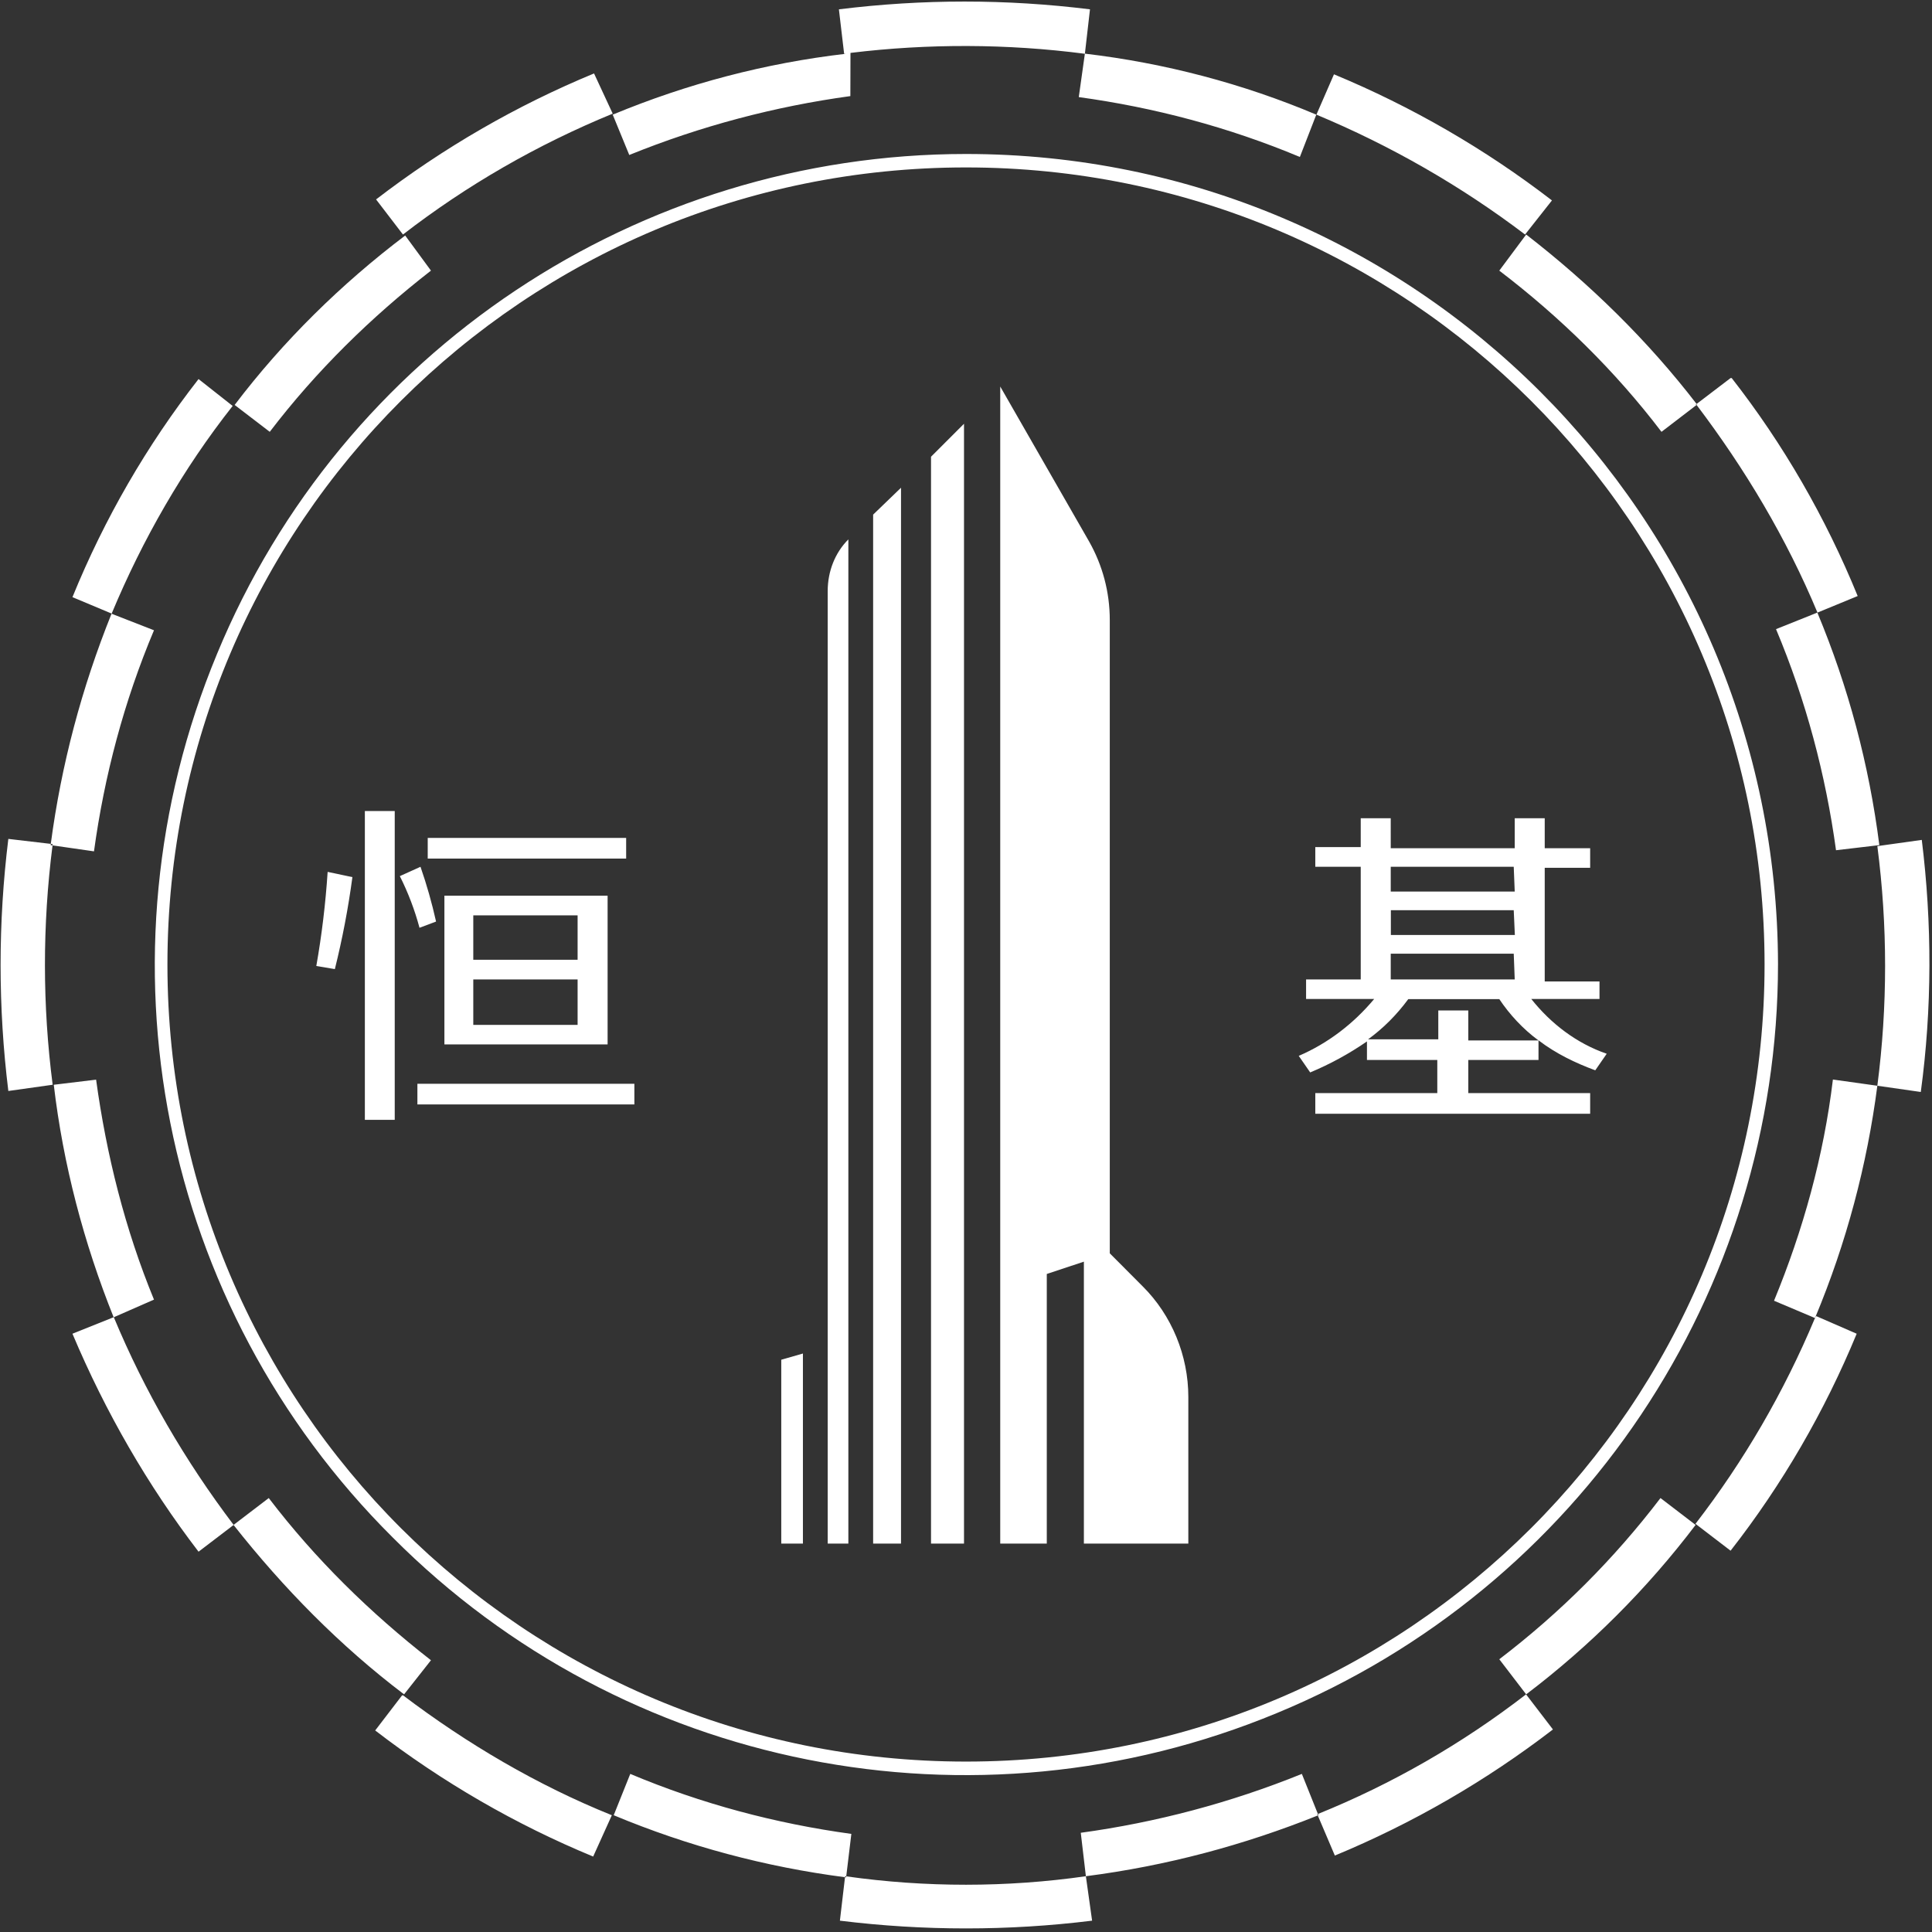 <svg version="1.2" xmlns="http://www.w3.org/2000/svg" viewBox="0 0 1552 1552" width="1552" height="1552">
	<rect x="0" y="0" width="1552" height="1552" fill="#333333" stroke="none"/>
	<title>0012</title>
	<style>
		.s0 { fill: none } 
		.s1 { fill: #ffffff } 
	</style>
	<path id="logo-svg-outer-fill" fill-rule="evenodd" class="s0" d="m776 36.5c-298.8 0-568.5 180.1-683 455.7-114.6 276.3-51.5 593.4 160.1 805 211.7 210.8 529.5 273.9 805.9 160.2 276.4-114.5 456.5-384.3 456.5-683.1 0-407.5-331.2-737.8-739.5-737.8z"/>
	<path id="logo-svg-inner-fill" fill-rule="evenodd" class="s0" d="m776 1415.1c-354.8 0-641.5-286.3-641.5-640.3 0-354.1 286.7-640.3 641.5-640.3 354.8 0 641.5 286.2 641.5 640.3 0 354-286.7 640.3-641.5 640.3z"/>
	<path id="logo-svg-inner-ring" fill-rule="evenodd" class="s1" d="m776 123.7c360.2 0 651.5 291.3 652.3 650.6 0 264-159.3 501.3-402.5 601.8-244 101.2-524.5 45.6-710.4-141.1-186.8-185.9-242.4-465.6-141.1-709.6 100.4-243.2 338.6-401.7 601.7-401.7zm641.5 651.1c0-354.1-286.7-640.3-641.5-640.3-354.8 0-641.5 286.2-641.5 640.3 0 354 286.7 640.3 641.5 640.3 354.8 0 641.5-286.3 641.5-640.3z"/>
	<path id="logo-svg-shape" fill-rule="evenodd" class="s1" d="m877.3 1542.9c-67.3 8.3-135.3 8.3-202.6 0l4.1-34.9q0 0 0.1 0 0.8 0 0.8 0l0.1-0.7c63.6 9 128.9 9 192.5-0.1zm-198.5-34.9c-63.9-8.3-126.1-24.9-185.8-49.8l13.3-33.2c57.3 24.1 117 39.9 177.6 48.2l-4.1 34.1q-0.4 0-0.9-0.1zm-636.5-636.6l-35.6 5c-8.3-67.2-8.3-135.3 0-202.5l34.1 4q-0.1 0.5-0.1 1l1.5 0.2c-8.2 64.4-8.1 128.8 0.1 192.3zm-1.5-193.5c8.4-63.6 24.9-125.5 48.8-184.9l34.1 13.3c-24.1 57.2-39.9 117-48.2 177.6l-33.3-4.8q0.1-0.5 0.1-1zm1468.9 1l-34.8 4.1c-8.3-60.6-24.1-120.3-48.2-177.6l33.2-13.3q37.4 89.7 49.8 186.8zm-451 778.3c59.6-24.1 115.8-56.4 167.2-96.1l21.6 28.2c-54 41.5-112.9 75.5-175.2 101.3l-13.7-32.2q0.3-0.1 0.5-0.2zm-186.4 50l-4.1-34.9c60.6-8.3 120.3-24.1 177.6-47.3l12.9 32.2q-0.3 0.1-0.5 0.2l0.4 1c-59.6 23.9-121.7 40.5-186.3 48.8zm-795.1-639.9c8.3 60.6 23.3 120.3 46.5 176.7l-32.4 14.2c-24-59.8-40.6-122.9-48.1-186.8zm602.3-824.1q0.1 0 0.2 0-0.1 0-0.2 0zm-1.4 0l-4.2-35.7q100.9-12.5 201.7 0l-4.1 35.7c-62.2-8.1-126-8.3-188.3-0.7l-0.1 34.7c-60.6 8.3-120.4 24.1-177.6 47.3l-13.3-32.4c59.7-24.8 122.7-41.4 187.3-48.9-1.3 0.1 0.2-0.2-1.4 0zm-185.9 48.1c-60.6 24.9-117 57.3-168.5 97.1l-21.6-28.2c54-41.5 112.9-75.5 175.1-101.2zm898.9 212.4c41.5 53.1 75.5 112.1 101.2 175.1l-32.3 13.3c-24.9-59.7-58.1-115.3-97.1-166.8q0 0 0-0.8l27.3-20.8zm-28.2 21.6l-28.2 21.6c-37.3-49-81.3-92.1-130.3-129.5l21.6-29c51.4 39.8 97.9 85.4 136.9 136.1l-0.8 0.8q0.8 0 0.8 0zm-1175.2 899.7l-28.2 21.5c-40.7-53.1-74.7-112-101.3-175.1l33.2-13.3c24.9 59.8 57.3 115.4 96.3 166.9zm1174.4 0c-39 51.4-84.7 97.1-136.1 136.1l-21.6-28.2q73.5-56.1 129.5-129.5zm-1015.9-1007.6c-48.1 37.4-92.1 80.5-129.5 129.5l-28.2-21.6c39-51.4 85.5-97.1 137-136.1zm0 1116.3l-21.6 27.4c-51.5-39-97.1-85.5-137-136.1l28.3-21.6c37.3 48.9 81.3 92.1 130.3 130.3zm1145.3-262.3c-25.7 62.3-59.8 121.2-101.3 174.3l-28.2-21.6c38.9-50.4 71.1-105.8 96-165.3l0.3 0.2q0-0.9 0-0.9 0 0 0.8-0.8zm-33.2-13.3q-0.1 0.4-0.3 0.7l-32.9-13.9c23.3-56.5 39.9-116.2 47.3-177.7l35.7 5c-8.3 63.9-24.9 126.2-49.8 185.9zm-1271.4-732c-39.9 50.6-72.3 107.1-97.2 166.8l-31.5-13.2c25.7-63.1 59.8-122 101.3-175.2zm1059.8-165.1l-21.6 27.4c-51.4-39-107.9-71.4-167.6-96.3l14.1-32.4c62.2 25.8 121.2 59.8 175.1 101.3zm-922.9 1200.9c51.5 39 107.9 72.2 167.7 96.3l-15 33.2c-62.2-25.7-121.2-59.8-175.1-101.3l21.6-28.2zm733.6-1269.8l-13.2 34c-57.3-24-117.1-39.8-177.6-48.1l4.9-34.9c63.9 7.5 127 24.1 185.9 49zm485.6 785.1l-34.9-5c8.3-63.9 8.3-128.6 0-192.5l35.7-5c8.3 67.2 8.3 135.3-0.8 202.5zm-1279.8-176.8l19.9 4.2q-5 37.3-14.1 73.9l-14.9-2.5q6.6-37.4 9.1-75.6zm53.9-48.9v248.1h-24v-248.1zm4.1 52.3l16.6-7.5q7.5 21.6 12.5 44l-13.3 5q-5.8-21.6-15.8-41.5zm188.4 166.8v16.6h-174.3v-16.6zm-6.6-197.5v16.6h-159.4v-16.6zm-14.9 46.4v119.5h-131.1v-119.5zm-107.9 15.8v35.7h83.8v-35.7zm0 51.5v36.5h83.8v-36.5zm737-105.4h99.6v-24.1h24.1v24.1h36.5v15.7h-36.5v91.3h44v14.1h-54.8c15.8 19.9 36.5 35.7 60.6 44l-9.2 13.3c-15.7-5.8-31.5-13.3-45.6-24.1v15.8h-56.4v26.6h97.9v16.6h-220.8v-16.6h98v-26.6h-56.5v-14.9q-21.6 14.9-45.6 24.9l-9.2-13.3c23.3-10 44-25.8 60.6-45.7h-54.7v-15.7h43.9v-90.5h-36.5v-15.8h36.5v-23.2h24.1zm62.3 130.3v24.1h56.4c-12.5-9.2-23.2-20.8-31.5-33.2h-73.1q-14.1 19.1-32.3 32.3h56.4v-23.2zm36.5-115.4h-98.8v19.9h99.6zm0 34.9h-98.7v19.9h99.6zm0 34.9h-98.8v20.7h99.6zm-412.5 473.9v-929.5l71.4 124.5c10.8 19.1 16.6 40.6 16.6 63.1v508.7l26.5 26.6c23.3 23.2 36.6 55.6 36.6 88.8v117.8h-83.9v-226.5l-29.8 9.9v216.6zm-55.6 0v-873.1l26.5-26.5v899.6zm-83 0v-765.2c0-15.7 5.8-30.7 16.6-41.5v806.7zm36.5 0v-826.6l22.4-21.6v848.2zm-73.8 0v-147.7l17.4-5v152.7zm-549.4-372.6h-0.8z"/>
</svg>